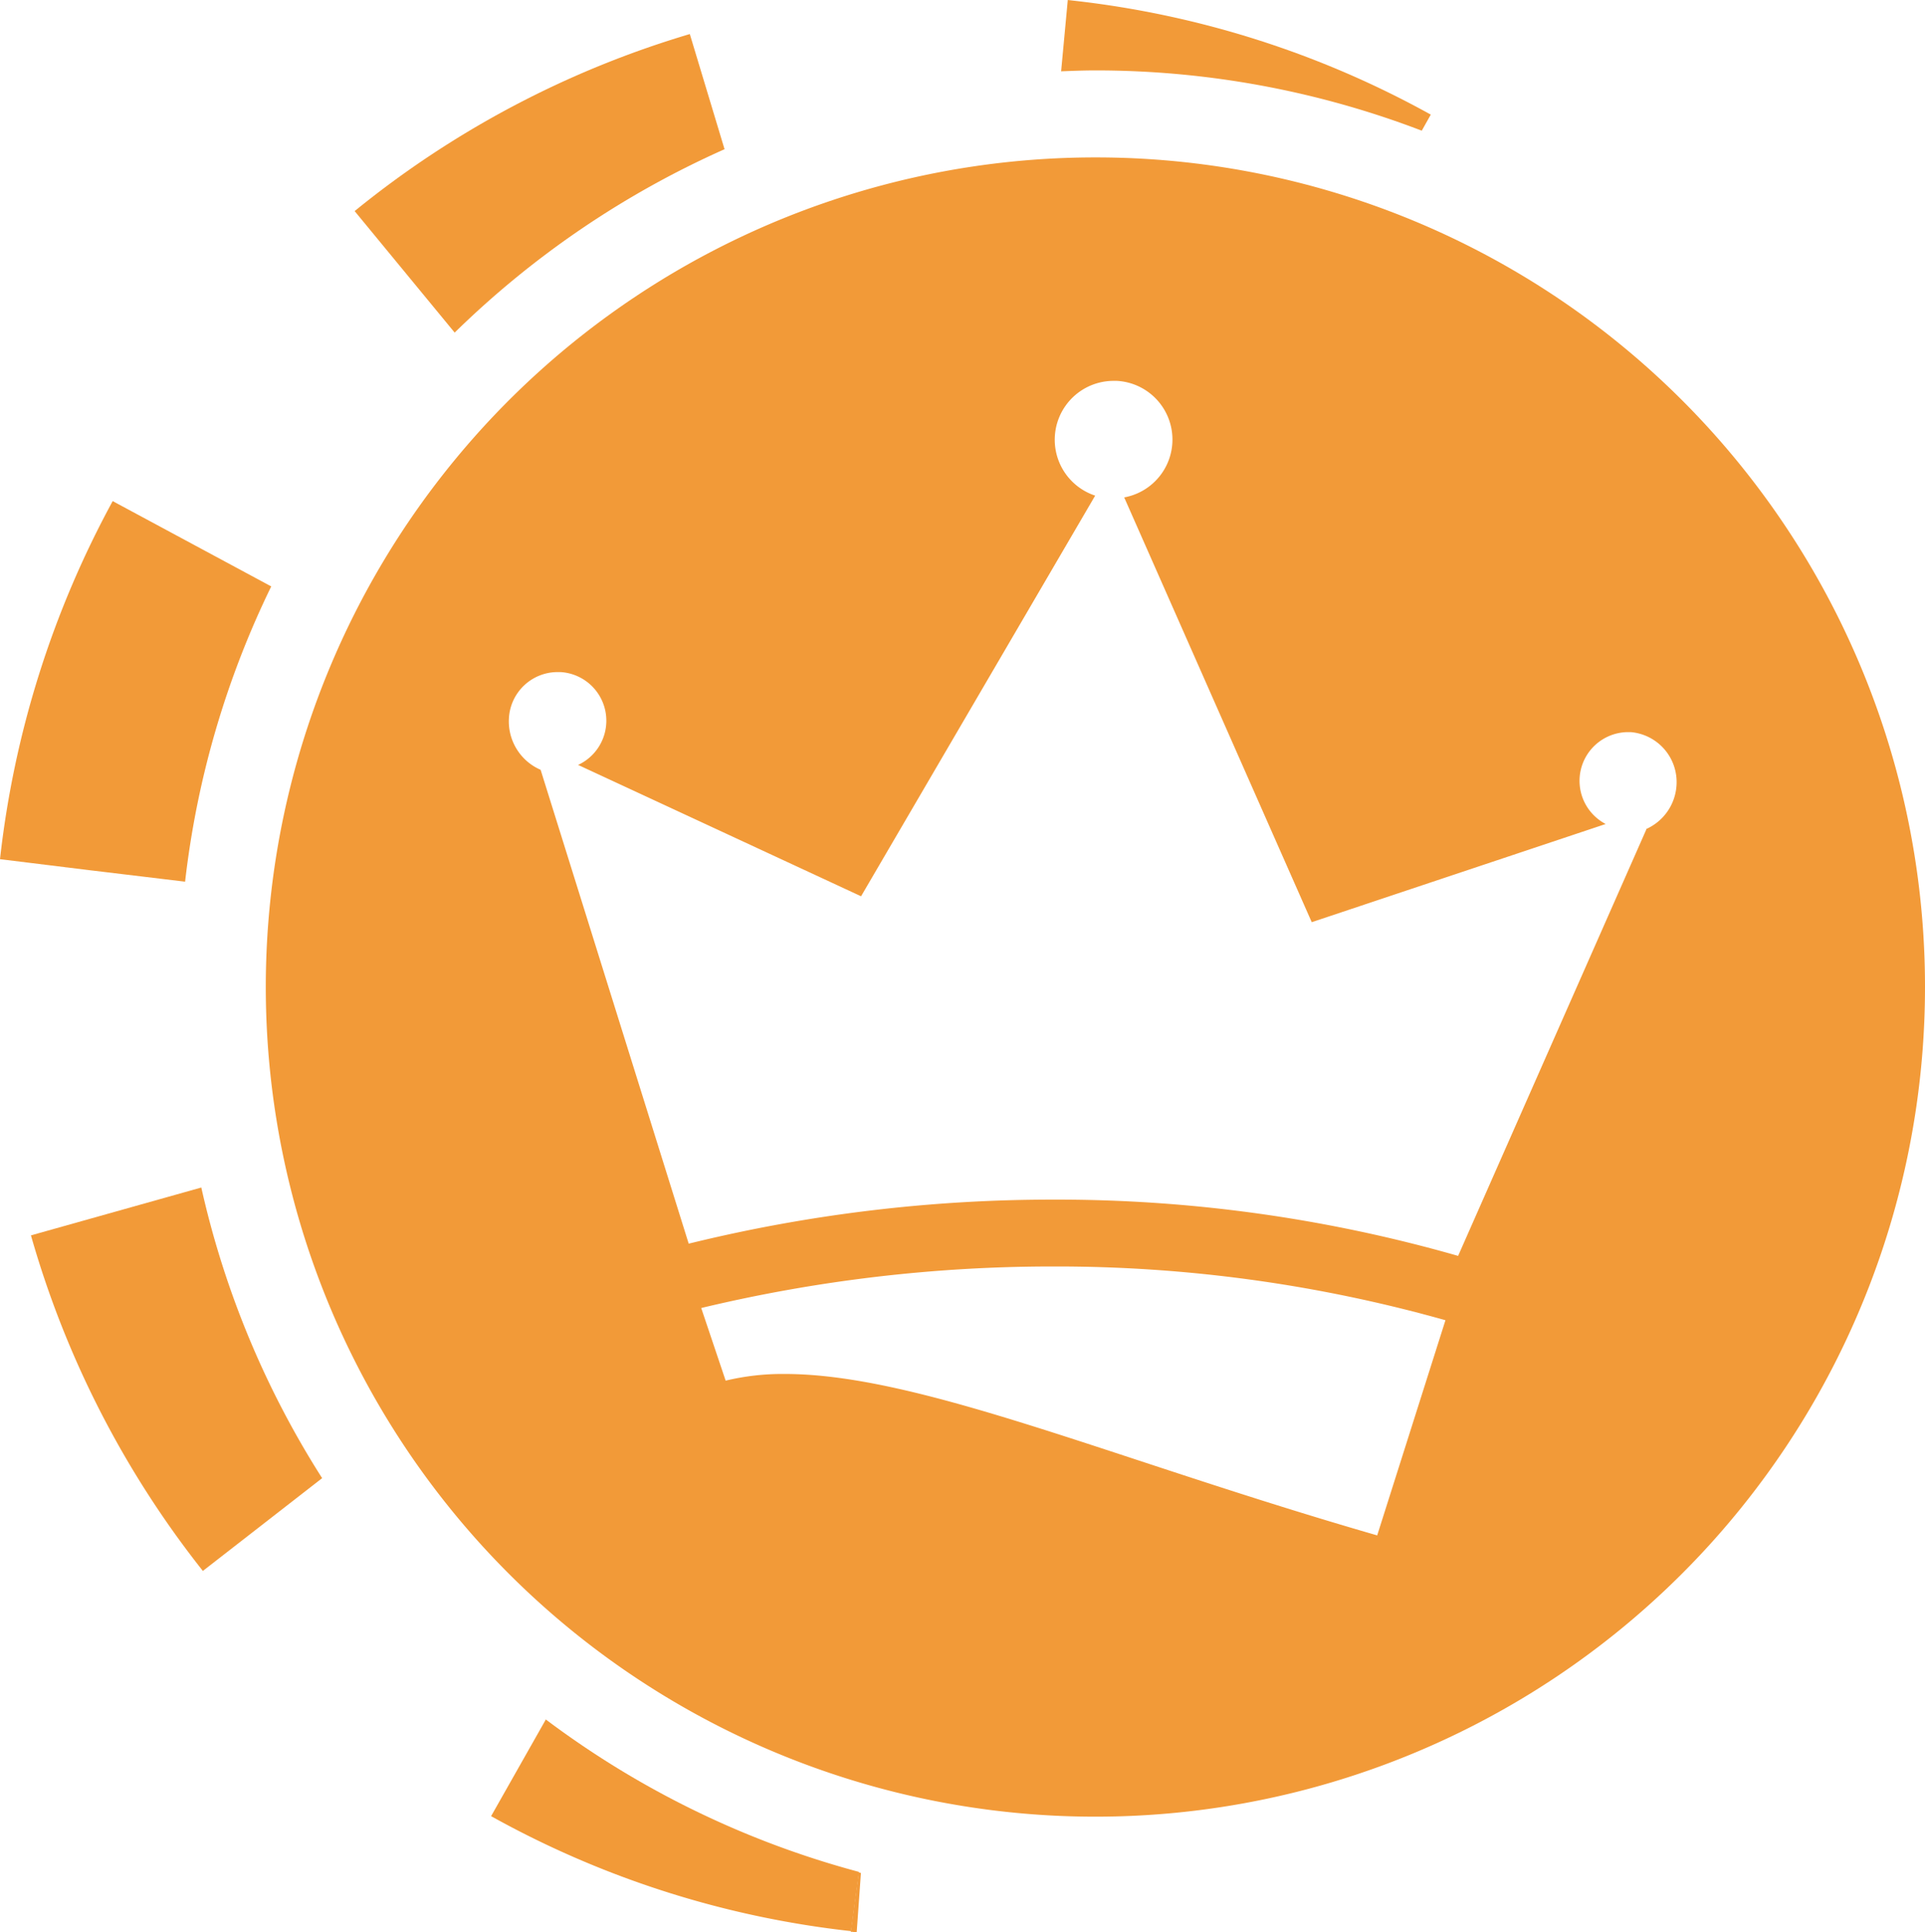 <svg id="Group_139" data-name="Group 139" xmlns="http://www.w3.org/2000/svg" xmlns:xlink="http://www.w3.org/1999/xlink" width="26" height="26.095" viewBox="0 0 26 26.095">
  <defs>
    <clipPath id="clip-path">
      <rect id="Rectangle_21" data-name="Rectangle 21" width="26" height="26.095" fill="#f29a38"/>
    </clipPath>
  </defs>
  <g id="Group_13" data-name="Group 13" clip-path="url(#clip-path)">
    <path id="Path_20" data-name="Path 20" d="M3.663,36.252,1.522,35.1A13.157,13.157,0,0,0,0,39.936l1.236.152L2.5,40.24a12.283,12.283,0,0,1,1.164-3.989" transform="translate(0 -28.332)" fill="#f29a38"/>
    <path id="Path_21" data-name="Path 21" d="M29.825,3.938l-.469-1.555a13.048,13.048,0,0,0-4.527,2.391l1.351,1.641a12.433,12.433,0,0,1,3.646-2.477" transform="translate(-20.039 -1.923)" fill="#f29a38"/>
    <path id="Path_22" data-name="Path 22" d="M74.773.951a12.315,12.315,0,0,1,4.408.814l.122-.217A12.915,12.915,0,0,0,74.46.007L74.4,0,74.31.963c.153-.006.308-.012.463-.012" transform="translate(-59.978)" fill="#f29a38"/>
    <path id="Path_23" data-name="Path 23" d="M1.3,60.341l-.064-.008L0,60.184Z" transform="translate(0 -48.576)" fill="#f29a38"/>
    <path id="Path_24" data-name="Path 24" d="M35.125,120.439l-.736,1.3a12.91,12.91,0,0,0,4.862,1.553l.107-.8a12.347,12.347,0,0,1-4.233-2.061" transform="translate(-27.756 -97.21)" fill="#f29a38"/>
    <path id="Path_25" data-name="Path 25" d="M59.7,131.126l-.107.8.015,0,.065.006.057-.8-.03-.009" transform="translate(-48.102 -105.835)" fill="#f29a38"/>
    <path id="Path_26" data-name="Path 26" d="M4.462,83.159l-2.3.646a13.061,13.061,0,0,0,2.322,4.532l1.611-1.253a12.309,12.309,0,0,1-1.632-3.925" transform="translate(-1.744 -67.12)" fill="#f29a38"/>
    <path id="Path_27" data-name="Path 27" d="M59.6,135.252h0Z" transform="translate(-48.103 -109.165)" fill="#f29a38"/>
    <path id="Path_28" data-name="Path 28" d="M29.819,11.021A11.205,11.205,0,1,0,41.024,22.227,11.2,11.2,0,0,0,29.819,11.021m3.806,18.611c-3.548-1.023-6.175-2.18-8-2.18a3.277,3.277,0,0,0-.8.09l-.33-.981A20.34,20.34,0,0,1,29.253,26a19.364,19.364,0,0,1,5.294.726ZM37.259,20.1l-2.541,5.757a19.69,19.69,0,0,0-5.46-.76,20.573,20.573,0,0,0-4.932.595l-2-6.4a.713.713,0,0,1-.428-.7.659.659,0,0,1,.657-.62h.038a.658.658,0,0,1,.239,1.254L26.654,21l3.162-5.411a.795.795,0,0,1,.247-1.55l.045,0a.794.794,0,0,1,.1,1.574l2.533,5.737,3.97-1.326a.658.658,0,0,1,.3-1.241h.037a.677.677,0,0,1,.62.716.692.692,0,0,1-.408.592" transform="translate(-15.024 -8.895)" fill="#f29a38"/>
  </g>
</svg>
